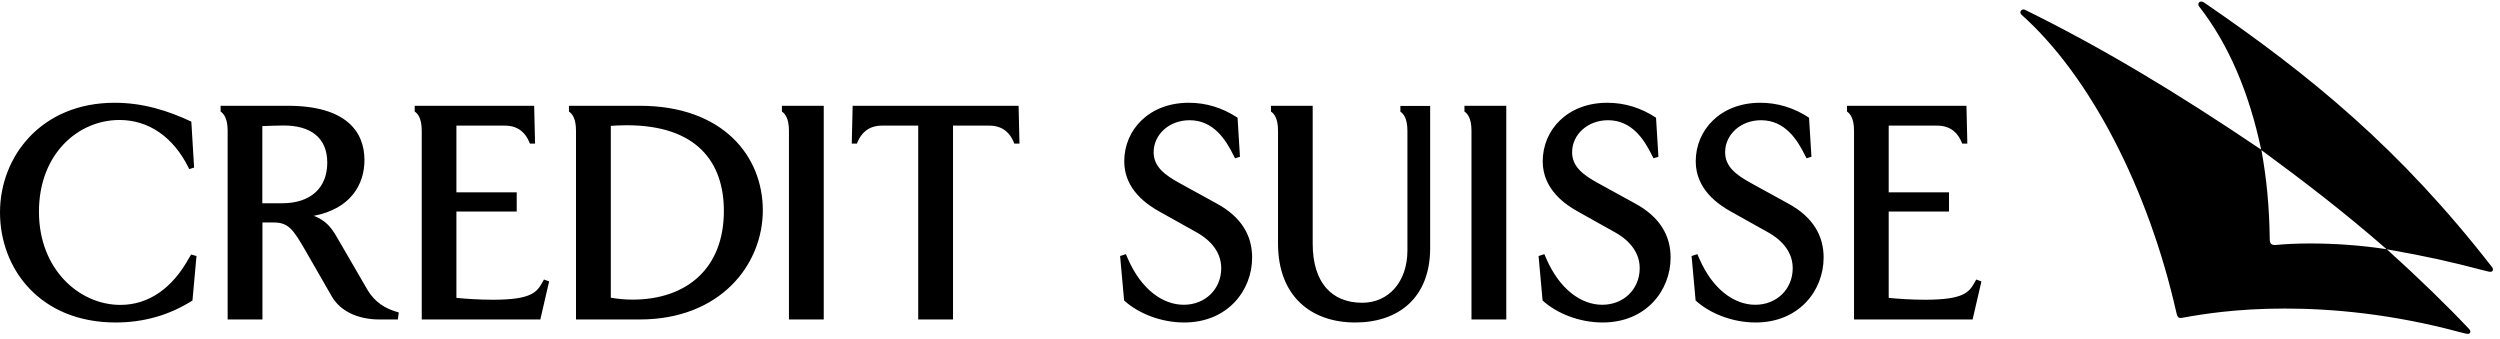 <svg xmlns="http://www.w3.org/2000/svg" id="Livello_1" data-name="Livello 1" viewBox="0 0 199 27"><defs><style>      .cls-1 {        stroke-width: 0px;      }    </style></defs><path class="cls-1" d="m50.92,8.42h-5.63v.46c.22.15.56.49.56,1.53v15.02h5.07c6.43,0,9.8-4.37,9.8-8.69s-3.18-8.32-9.8-8.32Zm-.58,15.43c-.58,0-1.09-.05-1.72-.15v-13.68c.22-.02.75-.05,1.26-.05,5.56,0,7.74,2.91,7.74,6.82,0,4.56-2.94,7.06-7.28,7.06Zm-21.09-.78l-2.45-4.22c-.44-.76-.87-1.3-1.82-1.67,2.92-.56,4.03-2.48,4.03-4.44,0-2.26-1.46-4.32-6.11-4.32h-5.34v.46c.22.15.56.49.56,1.53v15.02h2.77v-7.72h.92c1.16,0,1.55.61,2.43,2.11l2.18,3.79c.66,1.14,2.04,1.82,3.79,1.82h1.46l.07-.56c-1.1-.29-1.93-.85-2.49-1.8Zm-6.79-6.89h-1.58v-6.14c.36-.02,1.29-.05,1.7-.05,2.09,0,3.47.92,3.47,2.96s-1.36,3.23-3.59,3.23Zm-7.23,4.08l.41.12-.32,3.54c-1.87,1.19-3.93,1.75-6.11,1.75C3.17,25.67,0,21.38,0,16.91s3.3-8.73,9.12-8.73c2.28,0,4.25.63,6.11,1.5l.22,3.66-.39.12-.07-.15c-1.19-2.38-3.13-3.76-5.48-3.76-3.28,0-6.41,2.69-6.41,7.3s3.23,7.42,6.48,7.42c2.28,0,4.17-1.36,5.48-3.76l.16-.25Zm47.02-11.84h3.32v17.01h-2.77v-15.02c0-1.04-.34-1.38-.56-1.53v-.46h.01Zm-18.95,13.83l.41.15-.7,3.03h-9.44v-15.02c0-1.04-.34-1.38-.56-1.53v-.46h9.51l.07,3.01h-.41l-.05-.12c-.27-.66-.82-1.31-1.94-1.31h-3.86v5.31h4.8v1.53h-4.8v6.87c.63.07,1.8.15,2.89.15,3.13,0,3.52-.61,3.98-1.43l.1-.18Zm70.49-13.83h.05v11.33c0,3.93-2.5,5.92-5.97,5.92s-6.14-2.06-6.14-6.28v-8.98c0-1.04-.34-1.38-.56-1.53v-.46h3.32v10.97c0,3.13,1.53,4.71,3.95,4.71,2.06,0,3.59-1.63,3.59-4.17v-9.51c0-1.04-.34-1.38-.56-1.53v-.46h2.32Zm31.37,12.08c0,2.64-1.97,5.17-5.41,5.17-1.87,0-3.66-.73-4.78-1.75l-.32-3.54.46-.15.17.39c1.04,2.38,2.74,3.64,4.44,3.64s2.98-1.24,2.98-2.91c0-1.21-.75-2.18-1.97-2.86l-2.86-1.6c-1.07-.58-2.89-1.8-2.89-4.05,0-2.5,1.97-4.66,5.14-4.66,1.36,0,2.67.39,3.88,1.19l.19,3.11-.39.12-.15-.29c-.58-1.16-1.55-2.74-3.47-2.74-1.63,0-2.86,1.14-2.86,2.55,0,1.16.9,1.82,2.09,2.47l2.91,1.6c2.06,1.11,2.84,2.64,2.84,4.31Zm12.15,1.75l.41.15-.7,3.03h-9.44v-15.02c0-1.04-.34-1.38-.56-1.53v-.46h9.51l.07,3.01h-.41l-.05-.12c-.27-.66-.82-1.31-1.94-1.31h-3.86v5.31h4.8v1.53h-4.8v6.87c.63.07,1.8.15,2.89.15,3.13,0,3.52-.61,3.98-1.43l.1-.18Zm41.13-.8c0,.1-.07.19-.19.19-.07,0-.19-.02-.68-.15-2.62-.68-4.17-1.04-7.59-1.65-3.62-3.15-6.58-5.39-9.97-7.89.41,2.26.63,4.51.66,7.06,0,.39.12.51.49.49.68-.07,1.67-.12,2.74-.12,1.97,0,4.1.15,6.09.46,2.55,2.3,4.9,4.59,6.58,6.38.05.05.07.12.07.17,0,.1-.07.19-.19.19-.07,0-.19-.02-.68-.15-5.31-1.43-10.09-1.87-13.9-1.87s-6.55.44-8.13.73c-.34.07-.41-.05-.49-.36-2.23-9.9-6.87-18.88-12.33-23.75-.07-.07-.1-.15-.1-.19,0-.12.1-.24.24-.24.05,0,.12.02.17.05,5.97,2.94,11.91,6.48,18.76,11.11-.97-4.59-2.62-8.42-4.93-11.38-.05-.07-.07-.12-.07-.19,0-.12.1-.22.22-.22.05,0,.15.02.29.12,8.42,5.77,15.55,11.6,22.88,21.04.04.05.06.12.06.17Zm-98.77-.95c0,2.64-1.97,5.17-5.41,5.17-1.87,0-3.66-.73-4.78-1.75l-.32-3.54.46-.15.17.39c1.04,2.38,2.74,3.64,4.44,3.64s2.98-1.24,2.98-2.91c0-1.21-.75-2.18-1.97-2.86l-2.86-1.6c-1.07-.58-2.89-1.8-2.89-4.05,0-2.5,1.97-4.66,5.14-4.66,1.36,0,2.67.39,3.88,1.19l.19,3.11-.39.12-.15-.29c-.58-1.16-1.55-2.74-3.47-2.74-1.63,0-2.86,1.14-2.86,2.55,0,1.16.9,1.82,2.09,2.47l2.91,1.6c2.06,1.11,2.84,2.64,2.84,4.31Zm-18.59-12.08l.07,3.01h-.41l-.05-.12c-.27-.66-.82-1.31-1.94-1.31h-2.89v15.43h-2.77v-15.43h-2.89c-1.12,0-1.67.66-1.94,1.31l-.05.12h-.41l.07-3.01h13.21Zm51.9,12.08c0,2.64-1.97,5.17-5.41,5.17-1.87,0-3.66-.73-4.78-1.75l-.32-3.54.46-.15.17.39c1.04,2.38,2.74,3.64,4.44,3.64s2.98-1.24,2.98-2.91c0-1.21-.75-2.18-1.97-2.86l-2.86-1.6c-1.07-.58-2.89-1.8-2.89-4.05,0-2.5,1.97-4.66,5.14-4.66,1.36,0,2.67.39,3.88,1.19l.19,3.11-.39.12-.15-.29c-.58-1.16-1.55-2.74-3.47-2.74-1.63,0-2.86,1.14-2.86,2.55,0,1.16.9,1.82,2.09,2.47l2.91,1.6c2.06,1.11,2.84,2.64,2.84,4.31Zm-16.4-12.08h3.32v17.01h-2.77v-15.02c0-1.04-.34-1.38-.56-1.53v-.46h.01Z"></path></svg>